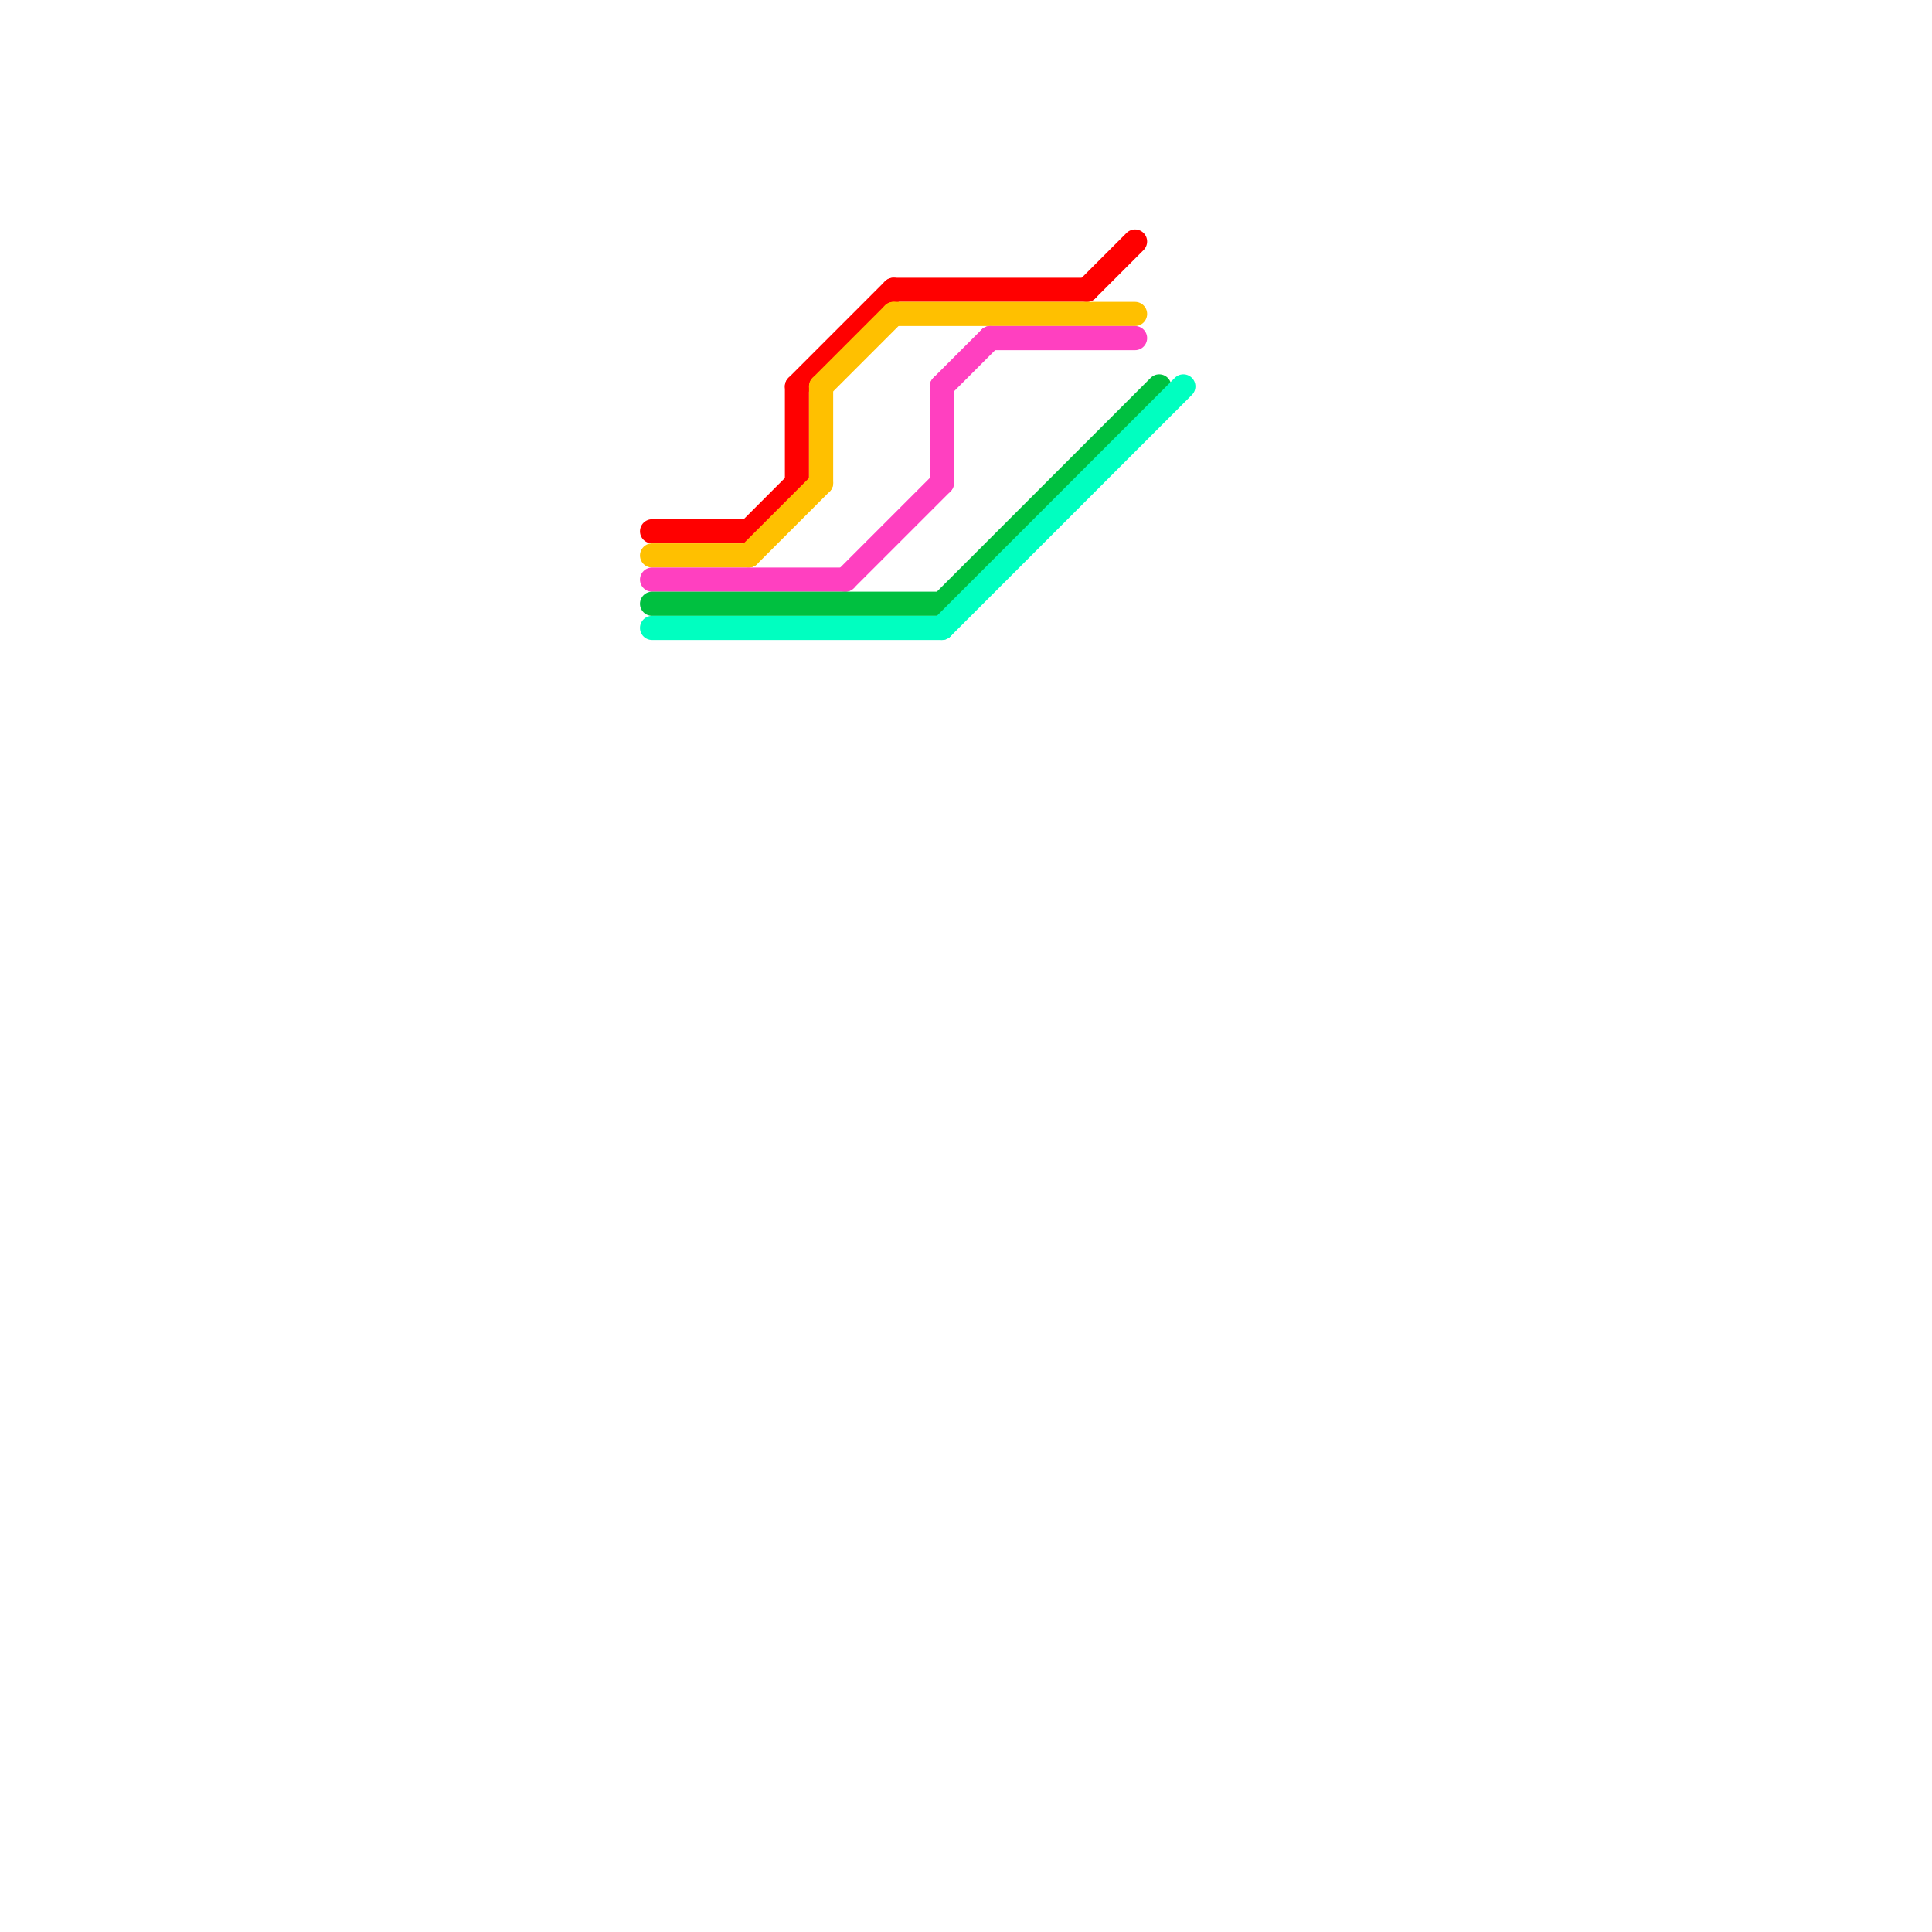 
<svg version="1.1" xmlns="http://www.w3.org/2000/svg" viewBox="0 0 80 80">
<style>text { font: 1px Helvetica; font-weight: 600; white-space: pre; dominant-baseline: central; } line { stroke-width: 1; fill: none; stroke-linecap: round; stroke-linejoin: round; } .c0 { stroke: #ff0000 } .c1 { stroke: #ffc000 } .c2 { stroke: #ff40c0 } .c3 { stroke: #00c040 } .c4 { stroke: #00ffc0 }</style><defs><g id="wm-xf"><circle r="1.2" fill="#000"/><circle r="0.9" fill="#fff"/><circle r="0.6" fill="#000"/><circle r="0.3" fill="#fff"/></g><g id="wm"><circle r="0.6" fill="#000"/><circle r="0.3" fill="#fff"/></g></defs><line class="c0" x1="33" y1="16" x2="37" y2="12"/><line class="c0" x1="33" y1="16" x2="33" y2="20"/><line class="c0" x1="45" y1="12" x2="47" y2="10"/><line class="c0" x1="27" y1="22" x2="31" y2="22"/><line class="c0" x1="37" y1="12" x2="45" y2="12"/><line class="c0" x1="31" y1="22" x2="33" y2="20"/><line class="c1" x1="31" y1="23" x2="34" y2="20"/><line class="c1" x1="34" y1="16" x2="34" y2="20"/><line class="c1" x1="34" y1="16" x2="37" y2="13"/><line class="c1" x1="37" y1="13" x2="47" y2="13"/><line class="c1" x1="27" y1="23" x2="31" y2="23"/><line class="c2" x1="39" y1="16" x2="39" y2="20"/><line class="c2" x1="35" y1="24" x2="39" y2="20"/><line class="c2" x1="27" y1="24" x2="35" y2="24"/><line class="c2" x1="39" y1="16" x2="41" y2="14"/><line class="c2" x1="41" y1="14" x2="47" y2="14"/><line class="c3" x1="39" y1="25" x2="48" y2="16"/><line class="c3" x1="27" y1="25" x2="39" y2="25"/><line class="c4" x1="39" y1="26" x2="49" y2="16"/><line class="c4" x1="27" y1="26" x2="39" y2="26"/>
</svg>
